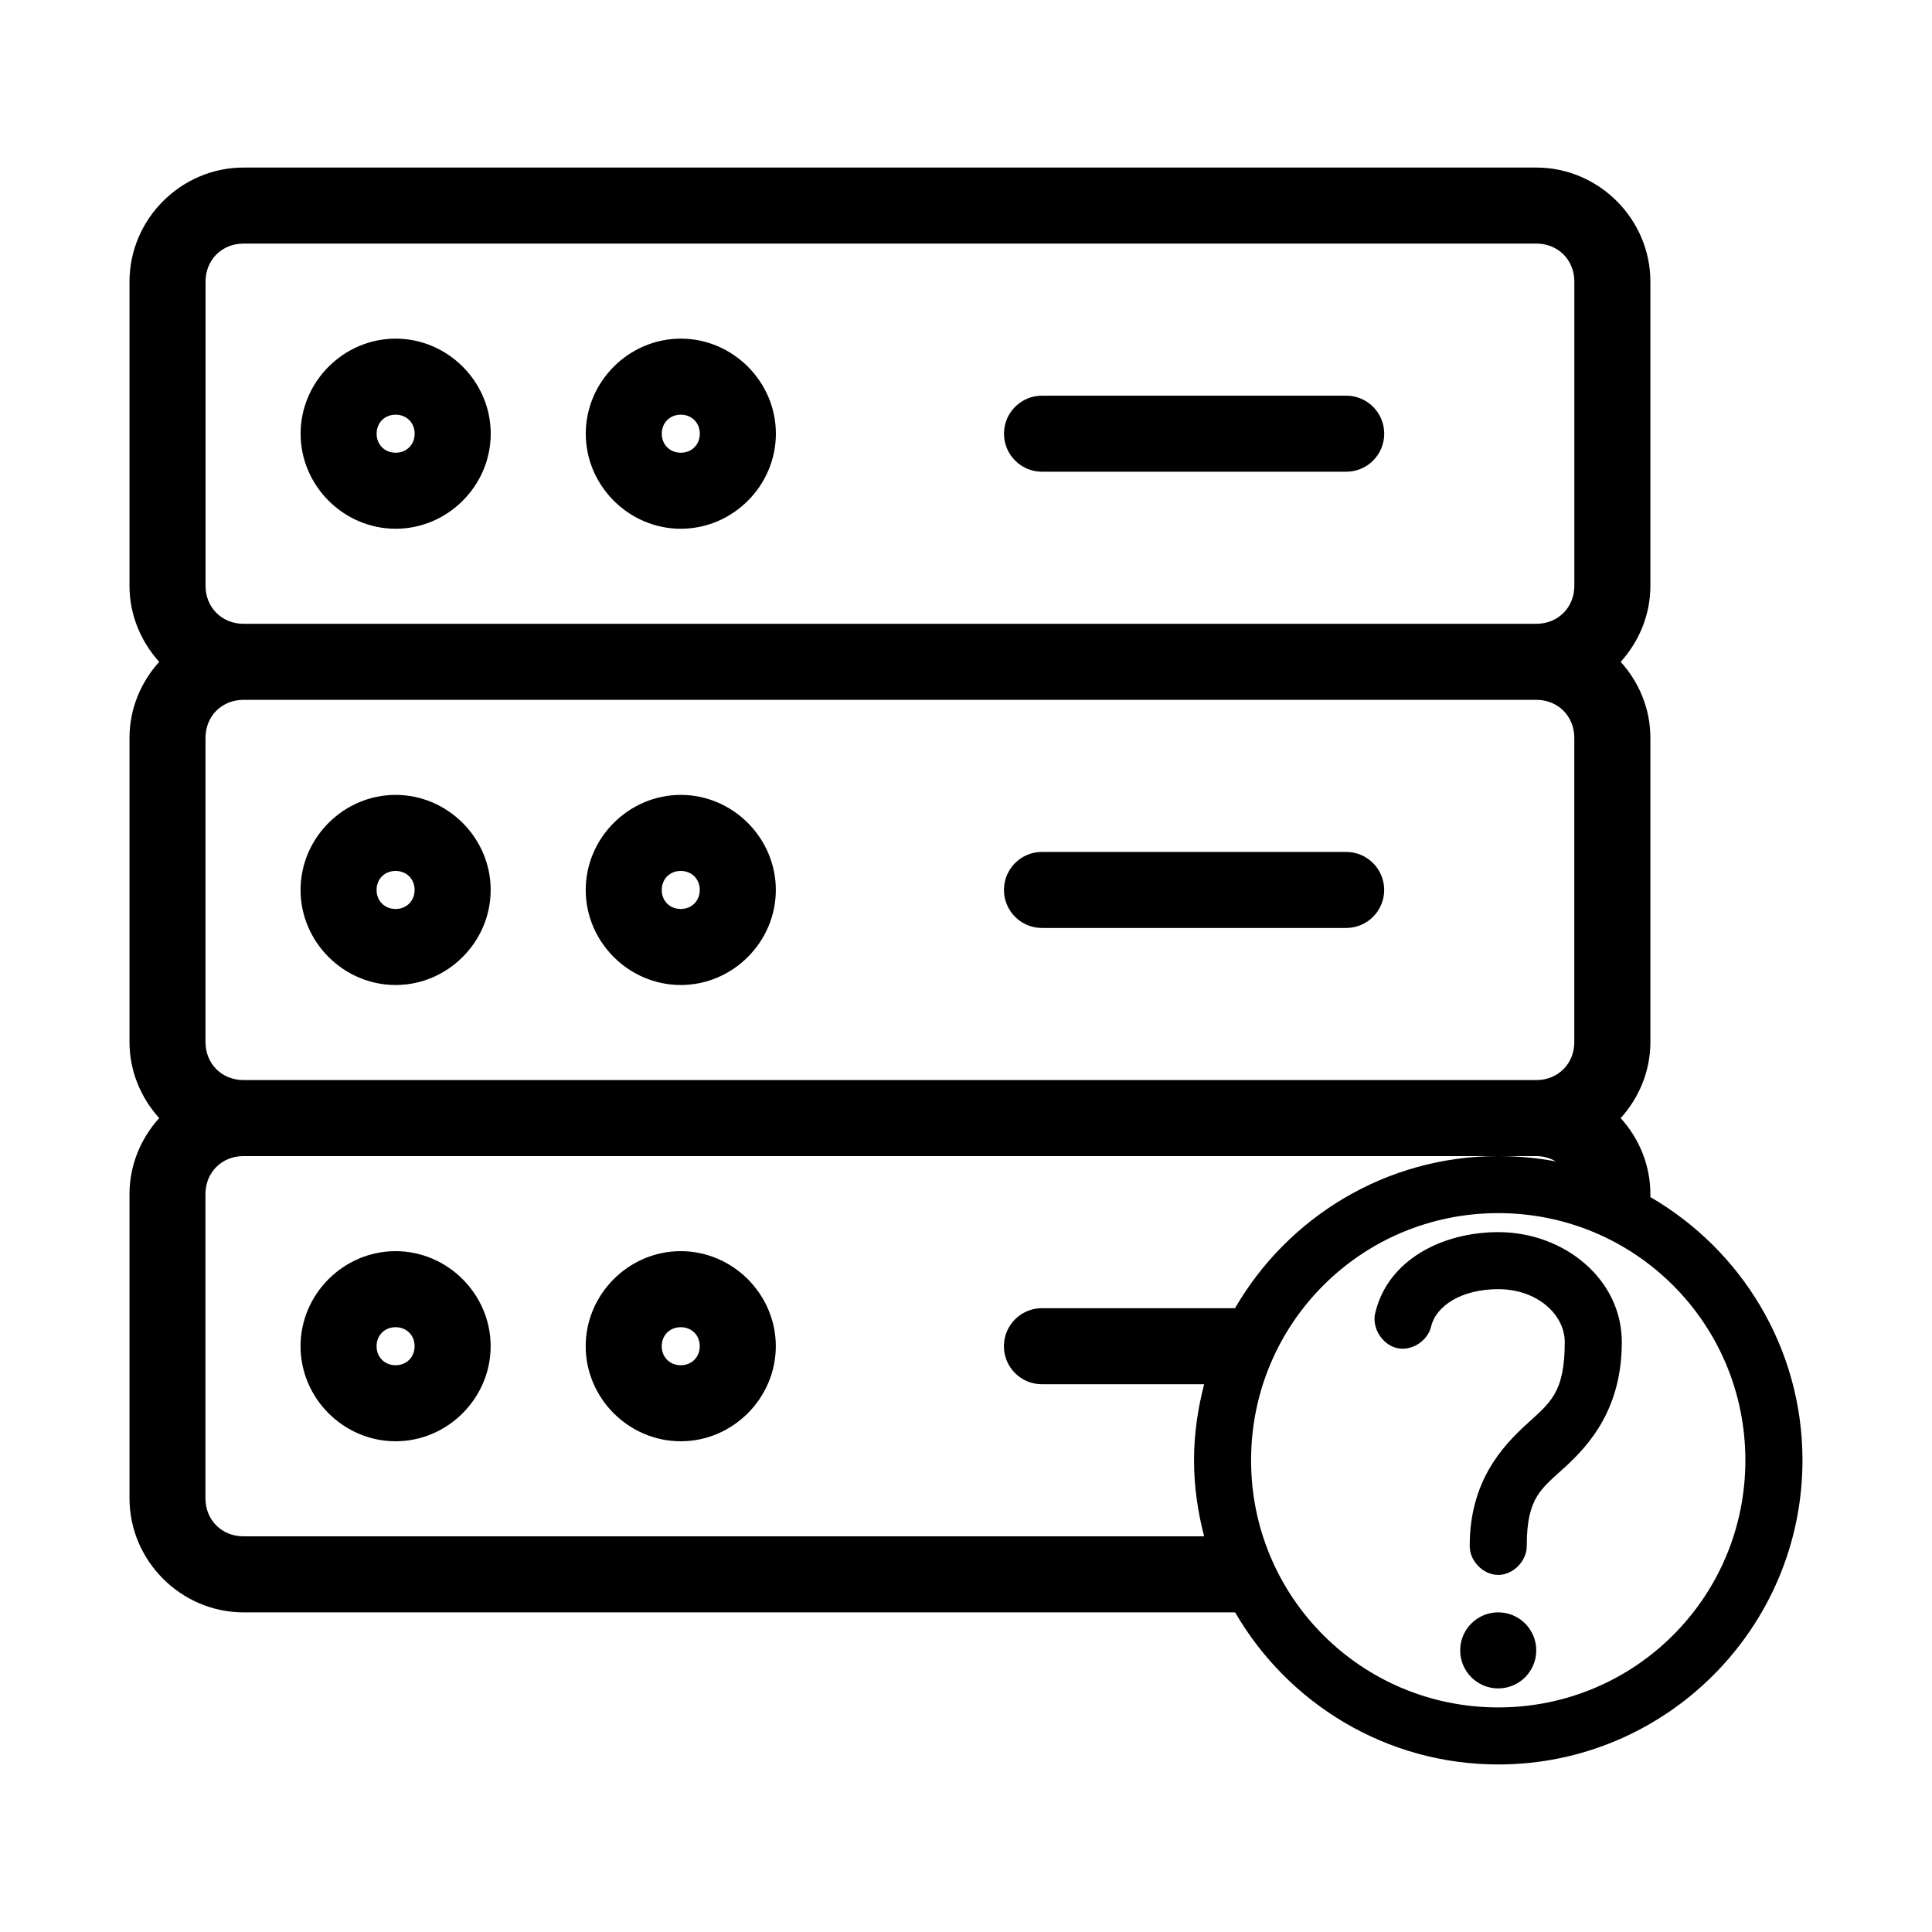 <?xml version="1.0" encoding="UTF-8"?>
<!-- Uploaded to: ICON Repo, www.svgrepo.com, Generator: ICON Repo Mixer Tools -->
<svg fill="#000000" width="800px" height="800px" version="1.1" viewBox="144 144 512 512" xmlns="http://www.w3.org/2000/svg">
 <path d="m208.55 188.4c-16.574 0-30.23 13.656-30.23 30.23v80.609c0 7.727 3.019 14.781 7.871 20.152-4.852 5.371-7.871 12.426-7.871 20.152v80.609c0 7.731 3.019 14.781 7.871 20.152-4.852 5.371-7.871 12.426-7.871 20.152v80.609c0 16.574 13.656 30.23 30.23 30.23h262.77c13.961 24.078 39.98 40.305 69.746 40.305 44.43 0 80.609-36.18 80.609-80.609 0-29.766-16.227-55.785-40.305-69.746v-0.785c0-7.727-3.019-14.781-7.871-20.152 4.852-5.371 7.871-12.426 7.871-20.152v-80.609c0-7.727-3.019-14.781-7.871-20.152 4.852-5.371 7.871-12.422 7.871-20.152v-80.609c0-16.574-13.656-30.23-30.23-30.23h-342.59zm0 20.152h342.59c5.758 0 10.078 4.32 10.078 10.078v80.609c0 5.758-4.32 10.074-10.078 10.074h-342.59c-5.758 0-10.078-4.32-10.078-10.074v-80.609c0-5.758 4.32-10.078 10.078-10.078zm40.305 25.191c-13.793 0-25.191 11.398-25.191 25.191 0 13.793 11.398 25.191 25.191 25.191s25.191-11.398 25.191-25.191c0-13.793-11.398-25.191-25.191-25.191zm75.57 0c-13.793 0-25.191 11.398-25.191 25.191 0 13.793 11.398 25.191 25.191 25.191s25.191-11.398 25.191-25.191c0-13.793-11.398-25.191-25.191-25.191zm95.723 15.113c-5.566 0-10.078 4.512-10.078 10.078s4.512 10.078 10.078 10.078h80.609c5.566 0 10.078-4.512 10.078-10.078s-4.512-10.078-10.078-10.078zm-171.3 5.039c2.902 0 5.039 2.137 5.039 5.039s-2.137 5.039-5.039 5.039c-2.902 0-5.039-2.137-5.039-5.039s2.137-5.039 5.039-5.039zm75.57 0c2.902 0 5.039 2.137 5.039 5.039s-2.137 5.039-5.039 5.039-5.039-2.137-5.039-5.039 2.137-5.039 5.039-5.039zm-115.88 75.57h342.59c5.758 0 10.078 4.32 10.078 10.078v80.609c0 5.758-4.32 10.078-10.078 10.078h-342.59c-5.758 0-10.078-4.32-10.078-10.078v-80.609c0-5.758 4.32-10.078 10.078-10.078zm40.305 25.191c-13.793 0-25.191 11.398-25.191 25.191 0 13.793 11.398 25.191 25.191 25.191 13.793 0 25.191-11.398 25.191-25.191 0-13.793-11.398-25.191-25.191-25.191zm75.57 0c-13.793 0-25.191 11.398-25.191 25.191 0 13.793 11.398 25.191 25.191 25.191s25.191-11.398 25.191-25.191c0-13.793-11.398-25.191-25.191-25.191zm95.723 15.113c-5.566 0-10.078 4.512-10.078 10.078s4.512 10.074 10.078 10.074h80.609c5.566 0 10.078-4.512 10.078-10.074 0-5.566-4.512-10.078-10.078-10.078zm-171.3 5.039c2.902 0 5.039 2.137 5.039 5.039s-2.137 5.039-5.039 5.039-5.039-2.137-5.039-5.039 2.137-5.039 5.039-5.039zm75.57 0c2.902 0 5.039 2.137 5.039 5.039s-2.137 5.039-5.039 5.039c-2.902 0-5.039-2.137-5.039-5.039s2.137-5.039 5.039-5.039zm-115.88 75.57h342.59c1.953 0 3.688 0.535 5.195 1.418-4.953-0.957-10.047-1.418-15.27-1.418-29.766 0-55.785 16.227-69.746 40.305h-51.168c-5.566 0-10.078 4.512-10.078 10.078 0 5.566 4.512 10.078 10.078 10.078h42.98c-1.676 6.461-2.676 13.176-2.676 20.152 0 6.977 1 13.691 2.676 20.152h-254.58c-5.758 0-10.078-4.32-10.078-10.078v-80.609c0-5.758 4.32-10.078 10.078-10.078zm332.52 15.113c36.262 0 65.496 29.234 65.496 65.496s-29.234 65.496-65.496 65.496c-36.262 0-65.496-29.234-65.496-65.496s29.234-65.496 65.496-65.496zm0 5.039c-14.598 0-29.203 7.172-32.59 21.41-0.965 3.879 1.785 8.34 5.668 9.289 3.883 0.949 8.195-1.781 9.133-5.668 1.309-5.504 8.055-9.918 17.789-9.918 10.391 0 17.633 6.797 17.633 14.012 0 13.648-3.988 16.133-10.234 21.883-6.246 5.754-14.957 14.969-14.957 32.117-0.055 3.992 3.562 7.715 7.559 7.715 3.992 0 7.613-3.723 7.559-7.715 0-12.926 3.887-15.094 10.234-20.941 6.348-5.848 14.957-15.363 14.957-33.062 0-16.711-15.328-29.125-32.746-29.125zm-292.21 5.039c-13.793 0-25.191 11.398-25.191 25.191s11.398 25.191 25.191 25.191c13.793 0 25.191-11.398 25.191-25.191s-11.398-25.191-25.191-25.191zm75.57 0c-13.793 0-25.191 11.398-25.191 25.191s11.398 25.191 25.191 25.191 25.191-11.398 25.191-25.191-11.398-25.191-25.191-25.191zm-75.57 20.152c2.902 0 5.039 2.137 5.039 5.039 0 2.902-2.137 5.039-5.039 5.039s-5.039-2.137-5.039-5.039c0-2.902 2.137-5.039 5.039-5.039zm75.57 0c2.902 0 5.039 2.137 5.039 5.039 0 2.902-2.137 5.039-5.039 5.039-2.902 0-5.039-2.137-5.039-5.039 0-2.902 2.137-5.039 5.039-5.039zm216.64 75.57c-5.566 0-10.078 4.512-10.078 10.078s4.512 10.078 10.078 10.078c5.566 0 10.078-4.512 10.078-10.078s-4.512-10.078-10.078-10.078z"/>
</svg>